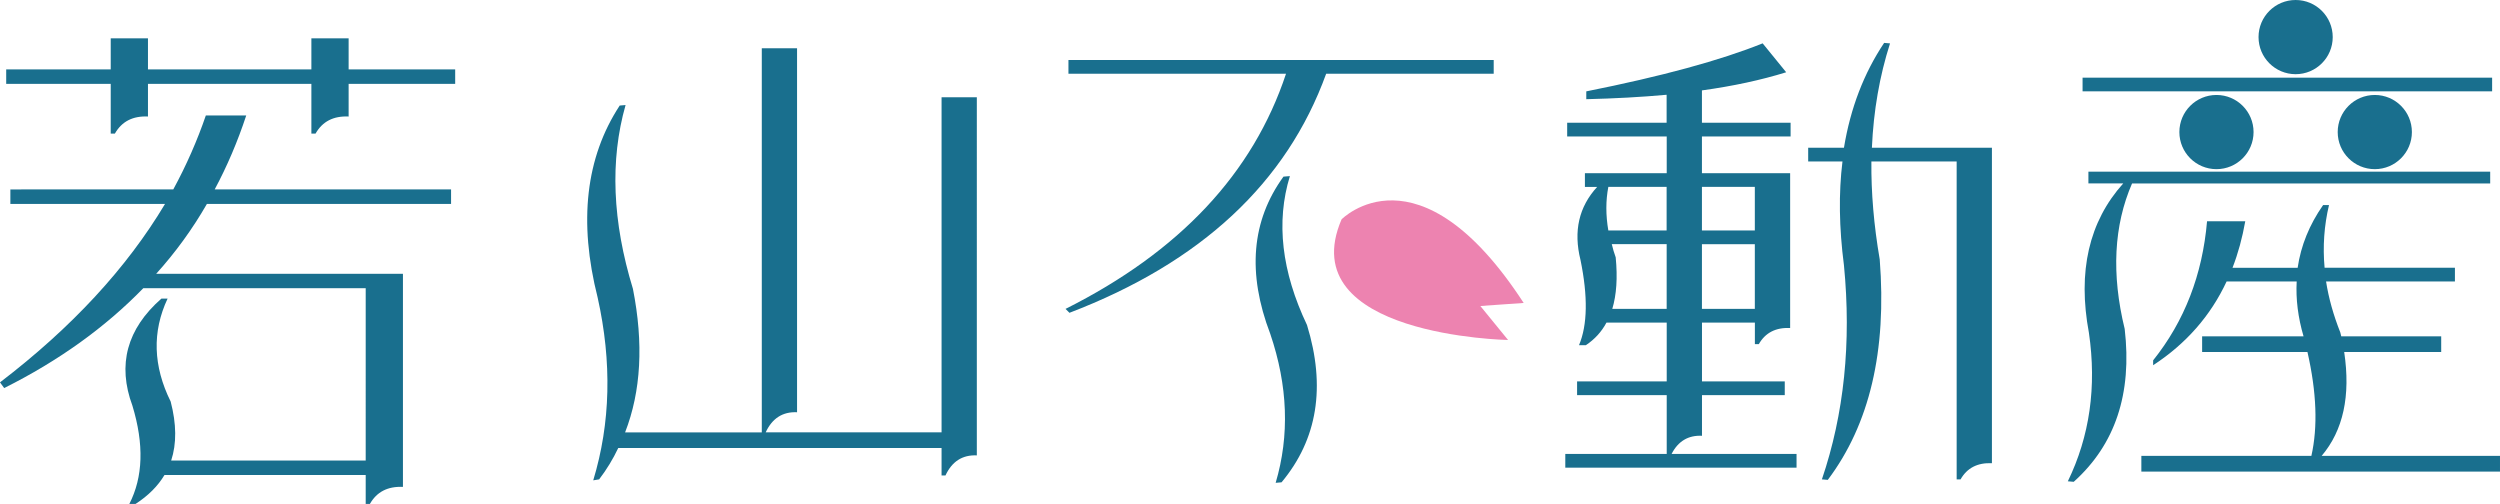 <?xml version="1.0" encoding="UTF-8"?><svg id="uuid-c8f98a8a-5a62-43fb-a695-5810f6df6113" xmlns="http://www.w3.org/2000/svg" viewBox="0 0 492 99.17"><g><g><path d="M123.11,20.68c-3.09,10.86-2.6,22.92,1.45,36.16,2.12,10.74,1.61,20.15-1.54,28.25h26.9V9.5h6.94V81.13c-2.83-.13-4.89,1.19-6.17,3.95h34.61V19.14h6.94V89.62c-2.83-.13-4.89,1.19-6.17,3.95h-.77v-5.4h-63.63c-1.03,2.18-2.28,4.24-3.76,6.17l-1.16,.19c3.41-11.25,3.7-23.24,.87-35.96-3.79-14.98-2.35-27.58,4.34-37.8l1.16-.1Z" style="fill:#196f8e;"/><path d="M210.27,14.51v-2.7h83.69v2.7h-32.97c-7.78,21.47-24.62,37.15-50.52,47.05l-.77-.77c22.43-11.25,36.89-26.67,43.39-46.28h-42.81Zm43.58,20.15c-2.76,9-1.64,18.77,3.37,29.31,3.73,12.15,2.06,22.47-5.01,30.95l-1.16,.1c2.76-9.32,2.41-19.09-1.06-29.31-4.57-11.96-3.7-22.27,2.6-30.95l1.25-.1Z" style="fill:#196f8e;"/><path d="M308.42,26.85v-2.7h19.57v-5.5c-4.95,.45-10.22,.74-15.81,.87v-1.54c14.85-2.96,26.42-6.11,34.71-9.45l4.63,5.69c-4.95,1.54-10.48,2.73-16.58,3.57v6.36h17.45v2.7h-17.45v7.23h17.36v30.47c-2.83-.13-4.89,.93-6.17,3.18h-.77v-4.24h-10.41v11.57h16.29v2.7h-16.29v8c-2.7-.13-4.69,1.06-5.98,3.57h24.59v2.7h-45.51v-2.7h19.96v-11.57h-17.64v-2.7h17.64v-11.57h-11.86c-.96,1.8-2.31,3.28-4.05,4.44h-1.35c1.67-3.98,1.77-9.58,.29-16.78-1.41-5.66-.32-10.44,3.28-14.37h-2.41v-2.7h16.1v-7.23h-19.57Zm8.1,18.51h11.47v-8.58h-11.47c-.52,2.7-.52,5.56,0,8.58Zm1.45,5.3c.39,3.99,.16,7.36-.67,10.12h10.7v-12.73h-10.8c.19,.84,.45,1.7,.77,2.6Zm27.38-13.88h-10.41v8.58h10.41v-8.58Zm0,11.28h-10.41v12.73h10.41v-12.73Zm26.61-39.53c-2.06,6.43-3.25,13.27-3.57,20.54h23.62v62.09c-2.83-.13-4.89,.93-6.17,3.18h-.77V31.77h-16.78c-.06,6.11,.48,12.53,1.64,19.28,1.41,18-1.99,32.46-10.22,43.39l-1.16-.1c4.37-12.86,5.82-26.9,4.34-42.13-.96-7.39-1.06-14.21-.29-20.44h-6.75v-2.7h7.04c1.28-7.78,3.92-14.66,7.91-20.63l1.16,.1Z" style="fill:#196f8e;"/><path d="M490.07,33.79v2.31h-70.48c-3.6,8.29-4.08,17.84-1.45,28.64,1.48,12.73-1.87,22.76-10.03,30.08l-1.16-.1c4.31-8.87,5.69-18.61,4.15-29.21-2.25-12.08,0-21.89,6.75-29.41h-6.85v-2.31h79.06Zm-80.22-15.81v-2.7h80.6v2.7h-80.6Zm48.5,22.37c-.96,4.05-1.25,8.16-.87,12.34h25.65v2.7h-25.36c.51,3.28,1.45,6.62,2.8,10.03l.19,.77h19.67v3.09h-19.09c1.29,8.61-.19,15.43-4.44,20.44h35.1v3.09h-70.58v-3.09h33.46c1.29-5.72,1.03-12.53-.77-20.44h-20.73v-3.09h19.96c-1.09-3.73-1.54-7.33-1.35-10.8h-13.79c-3.15,6.75-7.97,12.25-14.46,16.49v-.96c6.17-7.71,9.7-16.84,10.61-27.38h7.52c-.58,3.28-1.41,6.33-2.51,9.16h12.82c.64-4.37,2.31-8.48,5.01-12.34h1.16Z" style="fill:#196f8e;"/></g><path d="M291.33,60.22l5.46,6.69s-42.63-.77-32.77-23.74c0,0,15.1-15.43,35.84,16.45" style="fill:#ed83b0;"/><circle cx="436.2" cy="25.99" r="7.3" style="fill:#196f8e;"/><circle cx="467.36" cy="25.99" r="7.3" style="fill:#196f8e;"/><circle cx="451.78" cy="7.3" r="7.3" style="fill:#196f8e;"/></g><path d="M48.46,22.72c-1.7,5.16-3.77,10.01-6.21,14.56h46.52v2.85H40.72c-2.85,4.96-6.18,9.54-9.98,13.75h48.56v41.94c-2.99-.14-5.16,.98-6.51,3.36h-.82v-5.7H32.37c-1.29,2.17-3.19,4.07-5.7,5.7h-1.22c2.72-5.3,2.92-11.74,.61-19.34-2.99-8.08-1.09-15.1,5.7-21.07h1.22c-3.06,6.51-2.85,13.27,.61,20.26,1.15,4.41,1.19,8.28,.1,11.6h38.28V56.72H28.2c-7.53,7.74-16.66,14.29-27.38,19.65l-.82-1.12c14.12-10.79,24.94-22.5,32.48-35.12H2.04v-2.85H34.1c2.58-4.75,4.71-9.6,6.41-14.56h7.94ZM1.22,16.51v-2.85H21.79V7.55h7.33v6.11H61.28V7.55h7.33v6.11h20.97v2.85h-20.97v6.42c-2.99-.14-5.16,.98-6.51,3.36h-.82v-9.78H29.12v6.42c-2.99-.14-5.16,.98-6.51,3.36h-.82v-9.78H1.22Z" style="fill:#196f8e;"/></svg>
